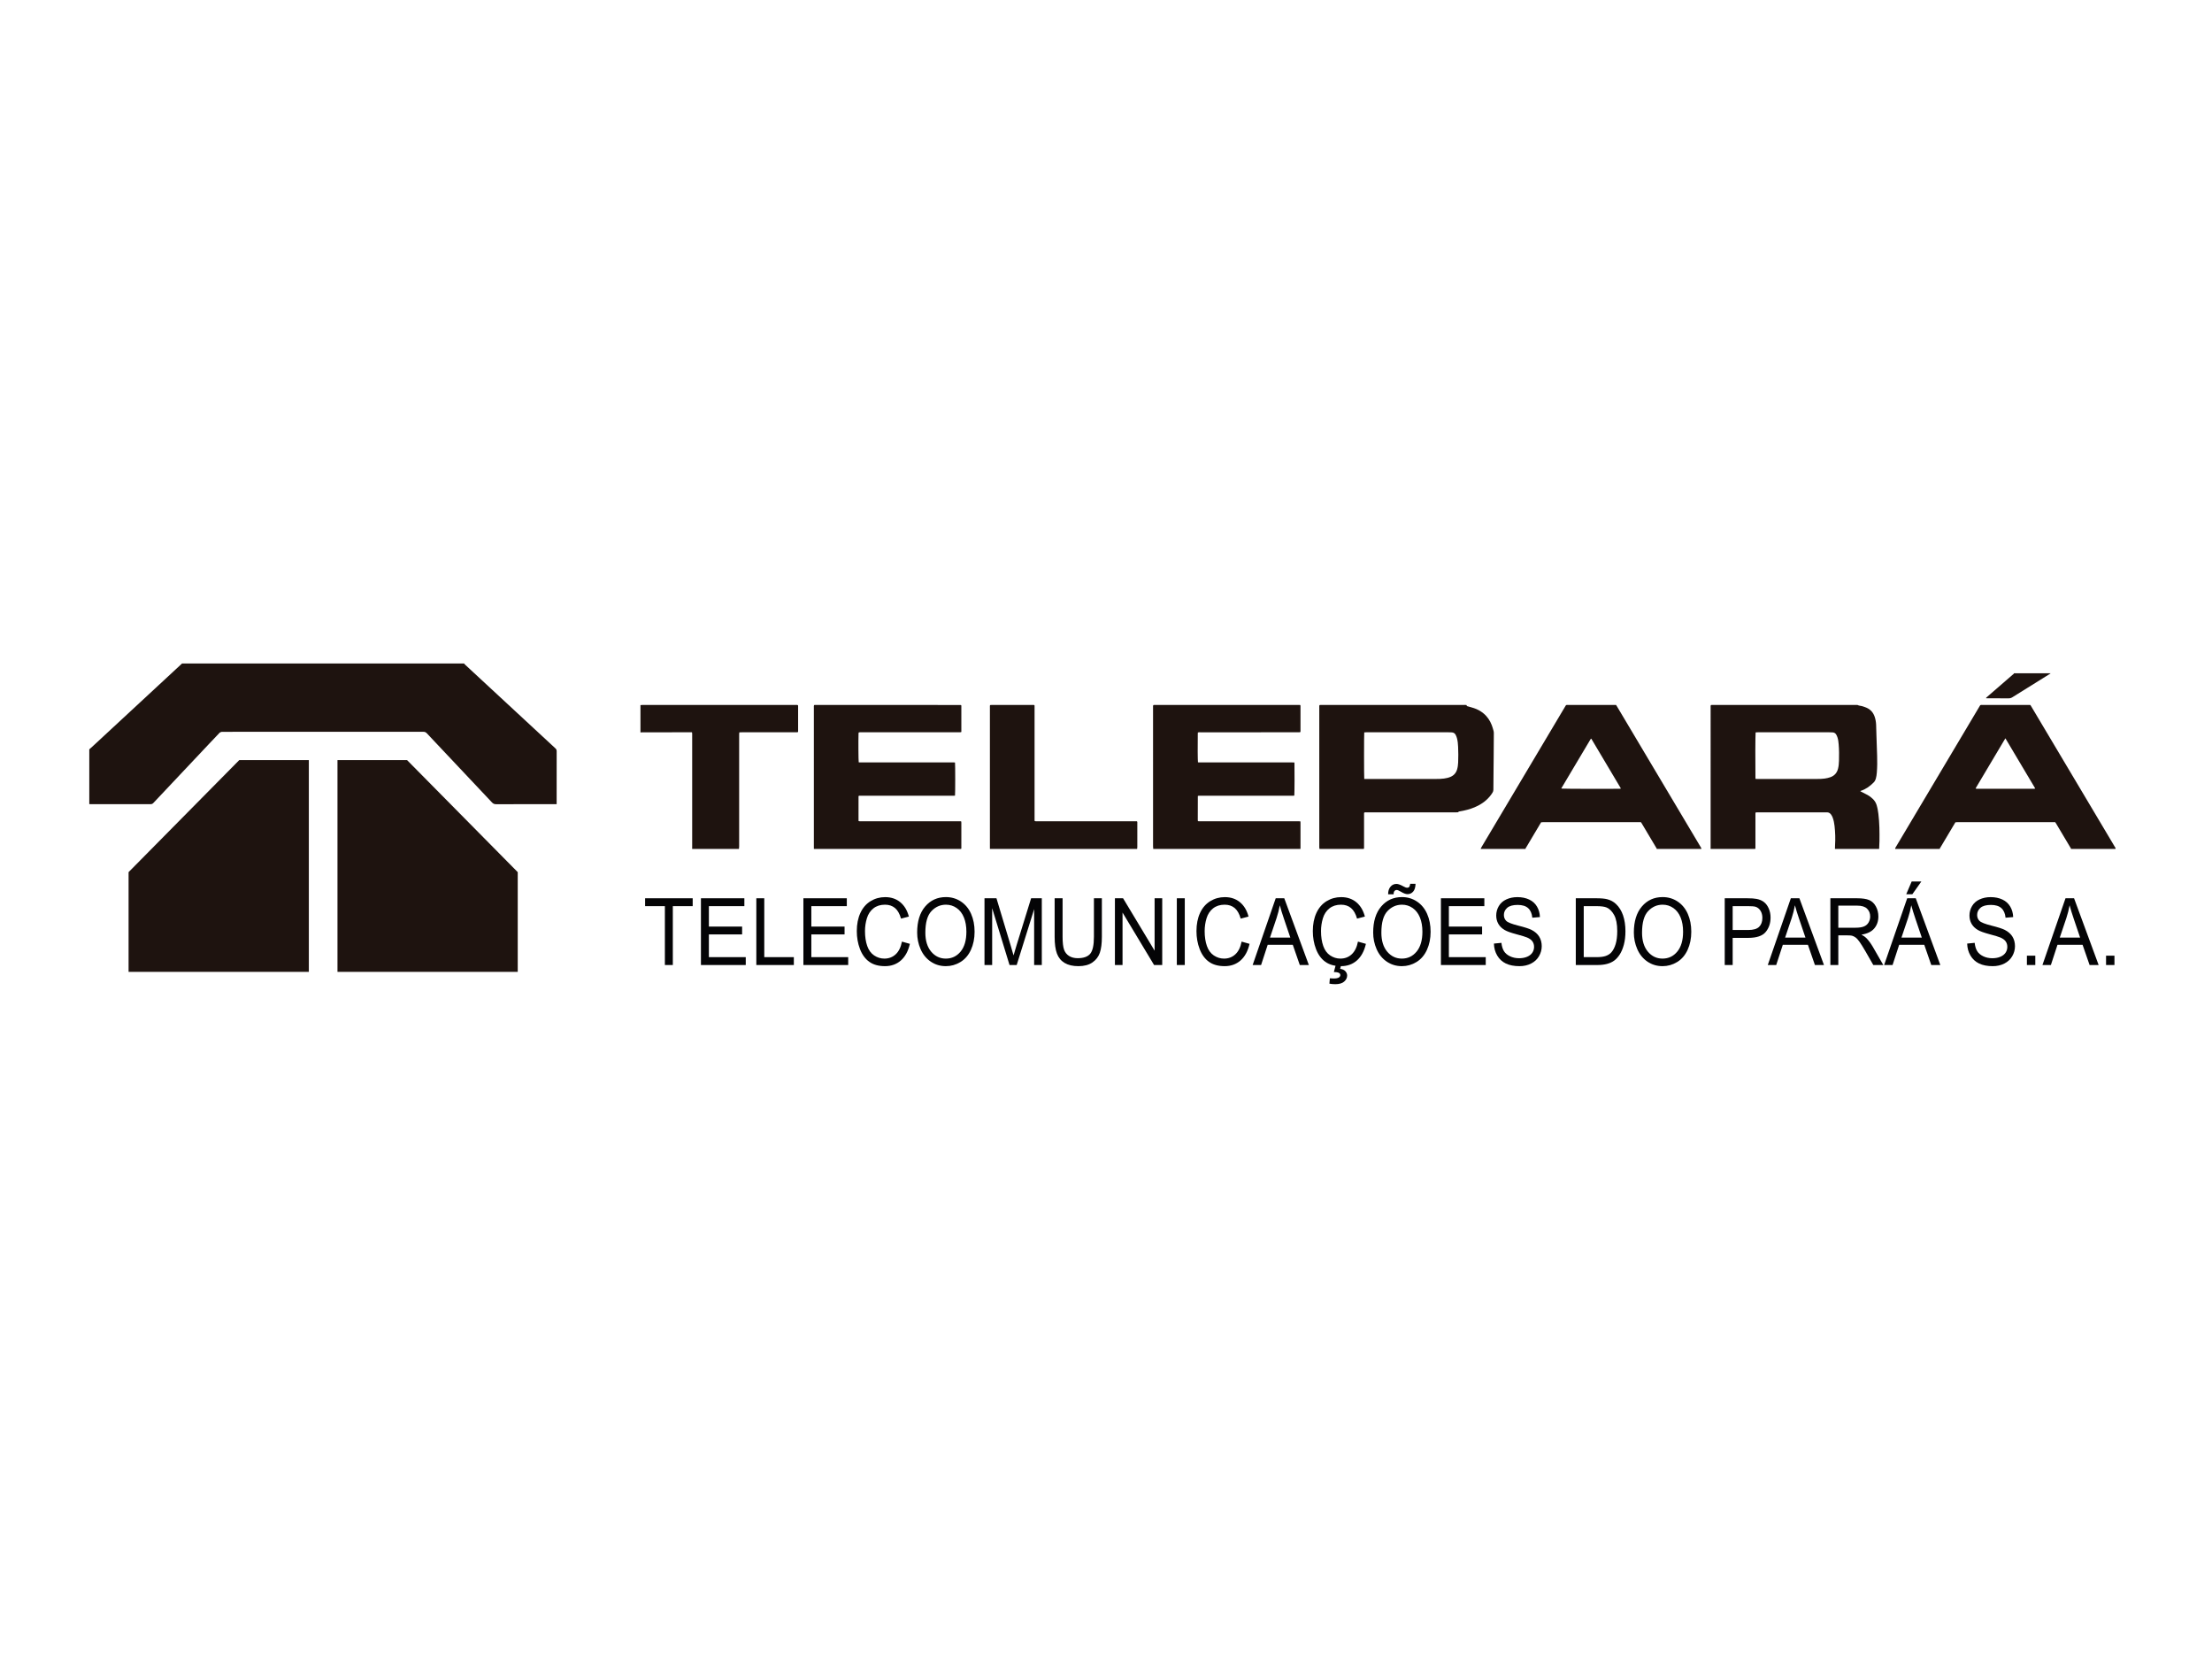 <?xml version="1.0" encoding="UTF-8"?>
<svg xmlns="http://www.w3.org/2000/svg" xmlns:xlink="http://www.w3.org/1999/xlink" width="5669.29pt" height="4251.97pt" viewBox="0 0 5669.29 4251.97" version="1.1">
<rect x="0" y="0" width="5669.29" height="4251.97" fill="#808080" stroke="none"/>
<defs>
<g>
<symbol overflow="visible" id="glyph0-0">
<path style="stroke:none;" d="M 26.875 0 L 26.875 -149.375 L 134.375 -149.375 L 134.375 0 Z M 30.234 -3.734 L 131.016 -3.734 L 131.016 -145.641 L 30.234 -145.641 Z M 30.234 -3.734 "/>
</symbol>
<symbol overflow="visible" id="glyph0-1">
<path style="stroke:none;" d="M 55.75 0 L 55.75 -150.891 L 5.047 -150.891 L 5.047 -171.078 L 127.031 -171.078 L 127.031 -150.891 L 76.109 -150.891 L 76.109 0 Z M 55.75 0 "/>
</symbol>
<symbol overflow="visible" id="glyph0-2">
<path style="stroke:none;" d="M 17 0 L 17 -171.078 L 128.281 -171.078 L 128.281 -150.891 L 37.375 -150.891 L 37.375 -98.5 L 122.516 -98.5 L 122.516 -78.422 L 37.375 -78.422 L 37.375 -20.188 L 131.859 -20.188 L 131.859 0 Z M 17 0 "/>
</symbol>
<symbol overflow="visible" id="glyph0-3">
<path style="stroke:none;" d="M 15.75 0 L 15.75 -171.078 L 36.109 -171.078 L 36.109 -20.188 L 111.906 -20.188 L 111.906 0 Z M 15.75 0 "/>
</symbol>
<symbol overflow="visible" id="glyph0-4">
<path style="stroke:none;" d="M 126.391 -59.984 L 146.766 -54.266 C 142.492 -35.672 134.809 -21.488 123.719 -11.719 C 112.625 -1.957 99.066 2.922 83.047 2.922 C 66.453 2.922 52.957 -0.832 42.562 -8.344 C 32.176 -15.852 24.27 -26.723 18.844 -40.953 C 13.414 -55.191 10.703 -70.484 10.703 -86.828 C 10.703 -104.637 13.766 -120.176 19.891 -133.438 C 26.012 -146.707 34.727 -156.785 46.031 -163.672 C 57.332 -170.555 69.773 -174 83.359 -174 C 98.754 -174 111.695 -169.637 122.188 -160.922 C 132.684 -152.211 140.004 -139.961 144.141 -124.172 L 124.094 -118.922 C 120.52 -131.367 115.336 -140.43 108.547 -146.109 C 101.754 -151.785 93.215 -154.625 82.938 -154.625 C 71.102 -154.625 61.211 -151.473 53.266 -145.172 C 45.328 -138.867 39.746 -130.402 36.531 -119.781 C 33.312 -109.164 31.703 -98.215 31.703 -86.938 C 31.703 -72.395 33.609 -59.695 37.422 -48.844 C 41.23 -37.988 47.164 -29.871 55.219 -24.5 C 63.27 -19.133 71.984 -16.453 81.359 -16.453 C 92.762 -16.453 102.422 -20.109 110.328 -27.422 C 118.242 -34.73 123.598 -45.586 126.391 -59.984 Z M 126.391 -59.984 "/>
</symbol>
<symbol overflow="visible" id="glyph0-5">
<path style="stroke:none;" d="M 10.391 -83.328 C 10.391 -111.723 17.25 -133.953 30.969 -150.016 C 44.684 -166.074 62.395 -174.109 84.094 -174.109 C 98.301 -174.109 111.109 -170.332 122.516 -162.781 C 133.918 -155.238 142.613 -144.715 148.594 -131.219 C 154.582 -117.727 157.578 -102.426 157.578 -85.312 C 157.578 -67.957 154.426 -52.43 148.125 -38.734 C 141.82 -25.047 132.895 -14.68 121.344 -7.641 C 109.801 -0.598 97.348 2.922 83.984 2.922 C 69.492 2.922 56.543 -0.969 45.141 -8.75 C 33.734 -16.527 25.086 -27.148 19.203 -40.609 C 13.328 -54.066 10.391 -68.305 10.391 -83.328 Z M 31.391 -82.969 C 31.391 -62.352 36.375 -46.113 46.344 -34.25 C 56.32 -22.383 68.832 -16.453 83.875 -16.453 C 99.207 -16.453 111.82 -22.441 121.719 -34.422 C 131.621 -46.398 136.578 -63.398 136.578 -85.422 C 136.578 -99.348 134.457 -111.504 130.219 -121.891 C 125.988 -132.273 119.793 -140.328 111.641 -146.047 C 103.492 -151.762 94.34 -154.625 84.188 -154.625 C 69.77 -154.625 57.363 -149.117 46.969 -138.109 C 36.582 -127.098 31.391 -108.715 31.391 -82.969 Z M 31.391 -82.969 "/>
</symbol>
<symbol overflow="visible" id="glyph0-6">
<path style="stroke:none;" d="M 15.953 0 L 15.953 -171.078 L 46.609 -171.078 L 83.047 -49.953 C 86.398 -38.672 88.848 -30.227 90.391 -24.625 C 92.137 -30.84 94.867 -39.984 98.578 -52.047 L 135.422 -171.078 L 162.828 -171.078 L 162.828 0 L 143.188 0 L 143.188 -143.188 L 98.469 0 L 80.094 0 L 35.594 -145.641 L 35.594 0 Z M 15.953 0 "/>
</symbol>
<symbol overflow="visible" id="glyph0-7">
<path style="stroke:none;" d="M 117.578 -171.078 L 137.938 -171.078 L 137.938 -72.234 C 137.938 -55.047 136.184 -41.395 132.688 -31.281 C 129.195 -21.164 122.883 -12.934 113.75 -6.594 C 104.613 -0.25 92.629 2.922 77.797 2.922 C 63.379 2.922 51.582 0.16 42.406 -5.359 C 33.238 -10.887 26.695 -18.883 22.781 -29.344 C 18.863 -39.809 16.906 -54.109 16.906 -72.234 L 16.906 -171.078 L 37.266 -171.078 L 37.266 -72.359 C 37.266 -57.492 38.504 -46.539 40.984 -39.5 C 43.473 -32.457 47.742 -27.027 53.797 -23.219 C 59.855 -19.406 67.258 -17.5 76 -17.5 C 90.977 -17.5 101.648 -21.27 108.016 -28.812 C 114.387 -36.363 117.578 -50.879 117.578 -72.359 Z M 117.578 -171.078 "/>
</symbol>
<symbol overflow="visible" id="glyph0-8">
<path style="stroke:none;" d="M 16.375 0 L 16.375 -171.078 L 37.266 -171.078 L 118.109 -36.766 L 118.109 -171.078 L 137.625 -171.078 L 137.625 0 L 116.734 0 L 35.906 -134.438 L 35.906 0 Z M 16.375 0 "/>
</symbol>
<symbol overflow="visible" id="glyph0-9">
<path style="stroke:none;" d="M 20.047 0 L 20.047 -171.078 L 40.422 -171.078 L 40.422 0 Z M 20.047 0 "/>
</symbol>
<symbol overflow="visible" id="glyph0-10">
<path style="stroke:none;" d="M -0.312 0 L 58.797 -171.078 L 80.734 -171.078 L 143.719 0 L 120.516 0 L 102.562 -51.812 L 38.219 -51.812 L 21.312 0 Z M 44.094 -70.25 L 96.266 -70.25 L 80.203 -117.641 C 75.305 -132.023 71.664 -143.848 69.281 -153.109 C 67.32 -142.141 64.559 -131.246 61 -120.438 Z M 44.094 -70.25 "/>
</symbol>
<symbol overflow="visible" id="glyph0-11">
<path style="stroke:none;" d="M 126.391 -59.984 L 146.766 -54.266 C 142.492 -35.672 134.809 -21.488 123.719 -11.719 C 112.625 -1.957 99.066 2.922 83.047 2.922 C 66.453 2.922 52.957 -0.832 42.562 -8.344 C 32.176 -15.852 24.27 -26.723 18.844 -40.953 C 13.414 -55.191 10.703 -70.484 10.703 -86.828 C 10.703 -104.637 13.766 -120.176 19.891 -133.438 C 26.012 -146.707 34.727 -156.785 46.031 -163.672 C 57.332 -170.555 69.773 -174 83.359 -174 C 98.754 -174 111.695 -169.637 122.188 -160.922 C 132.684 -152.211 140.004 -139.961 144.141 -124.172 L 124.094 -118.922 C 120.52 -131.367 115.336 -140.43 108.547 -146.109 C 101.754 -151.785 93.215 -154.625 82.938 -154.625 C 71.102 -154.625 61.211 -151.473 53.266 -145.172 C 45.328 -138.867 39.746 -130.402 36.531 -119.781 C 33.312 -109.164 31.703 -98.215 31.703 -86.938 C 31.703 -72.395 33.609 -59.695 37.422 -48.844 C 41.23 -37.988 47.164 -29.871 55.219 -24.5 C 63.27 -19.133 71.984 -16.453 81.359 -16.453 C 92.762 -16.453 102.422 -20.109 110.328 -27.422 C 118.242 -34.73 123.598 -45.586 126.391 -59.984 Z M 64.672 17.969 L 70.141 -2.688 L 84.203 -2.688 L 80.734 9.797 C 86.68 10.574 91.16 12.617 94.172 15.922 C 97.18 19.23 98.688 22.91 98.688 26.953 C 98.688 32.785 96.164 37.938 91.125 42.406 C 86.094 46.883 78.496 49.125 68.344 49.125 C 62.602 49.125 57.566 48.66 53.234 47.734 L 54.391 34.078 C 58.867 34.387 62.156 34.547 64.25 34.547 C 70.832 34.547 75.453 33.535 78.109 31.516 C 80.137 29.953 81.156 28.043 81.156 25.797 C 81.156 24.391 80.754 23.137 79.953 22.047 C 79.148 20.961 77.66 20.027 75.484 19.25 C 73.316 18.477 69.711 18.051 64.672 17.969 Z M 64.672 17.969 "/>
</symbol>
<symbol overflow="visible" id="glyph0-12">
<path style="stroke:none;" d="M 10.391 -83.328 C 10.391 -111.723 17.25 -133.953 30.969 -150.016 C 44.684 -166.074 62.395 -174.109 84.094 -174.109 C 98.301 -174.109 111.109 -170.332 122.516 -162.781 C 133.918 -155.238 142.613 -144.715 148.594 -131.219 C 154.582 -117.727 157.578 -102.426 157.578 -85.312 C 157.578 -67.957 154.426 -52.43 148.125 -38.734 C 141.82 -25.047 132.895 -14.68 121.344 -7.641 C 109.801 -0.598 97.348 2.922 83.984 2.922 C 69.492 2.922 56.543 -0.969 45.141 -8.75 C 33.734 -16.527 25.086 -27.148 19.203 -40.609 C 13.328 -54.066 10.391 -68.305 10.391 -83.328 Z M 31.391 -82.969 C 31.391 -62.352 36.375 -46.113 46.344 -34.25 C 56.32 -22.383 68.832 -16.453 83.875 -16.453 C 99.207 -16.453 111.82 -22.441 121.719 -34.422 C 131.621 -46.398 136.578 -63.398 136.578 -85.422 C 136.578 -99.348 134.457 -111.504 130.219 -121.891 C 125.988 -132.273 119.793 -140.328 111.641 -146.047 C 103.492 -151.762 94.34 -154.625 84.188 -154.625 C 69.77 -154.625 57.363 -149.117 46.969 -138.109 C 36.582 -127.098 31.391 -108.715 31.391 -82.969 Z M 48.734 -181.25 C 48.66 -189.34 50.656 -195.801 54.719 -200.625 C 58.707 -205.445 63.816 -207.859 70.047 -207.859 C 74.387 -207.859 80.301 -205.758 87.781 -201.562 C 91.914 -199.227 95.207 -198.062 97.656 -198.062 C 99.895 -198.062 101.609 -198.738 102.797 -200.094 C 103.98 -201.457 104.82 -204.164 105.312 -208.219 L 118.969 -208.219 C 118.758 -199.344 116.742 -192.684 112.922 -188.25 C 109.109 -183.82 104.262 -181.609 98.391 -181.609 C 93.984 -181.609 88.176 -183.785 80.969 -188.141 C 76.281 -190.941 72.848 -192.344 70.672 -192.344 C 68.297 -192.344 66.371 -191.41 64.906 -189.547 C 63.363 -187.672 62.629 -184.902 62.703 -181.25 Z M 48.734 -181.25 "/>
</symbol>
<symbol overflow="visible" id="glyph0-13">
<path style="stroke:none;" d="M 9.656 -54.969 L 28.875 -56.828 C 29.777 -48.273 31.895 -41.254 35.219 -35.766 C 38.539 -30.285 43.703 -25.852 50.703 -22.469 C 57.699 -19.082 65.578 -17.391 74.328 -17.391 C 82.098 -17.391 88.957 -18.672 94.906 -21.234 C 100.852 -23.805 105.281 -27.328 108.188 -31.797 C 111.09 -36.273 112.547 -41.16 112.547 -46.453 C 112.547 -51.816 111.145 -56.5 108.344 -60.5 C 105.539 -64.508 100.918 -67.879 94.484 -70.609 C 90.348 -72.387 81.211 -75.164 67.078 -78.938 C 52.941 -82.715 43.039 -86.281 37.375 -89.625 C 30.02 -93.902 24.539 -99.211 20.938 -105.547 C 17.332 -111.887 15.531 -118.992 15.531 -126.859 C 15.531 -135.492 17.734 -143.562 22.141 -151.062 C 26.555 -158.57 33 -164.27 41.469 -168.156 C 49.934 -172.051 59.348 -174 69.703 -174 C 81.105 -174 91.164 -171.957 99.875 -167.875 C 108.59 -163.789 115.297 -157.777 119.984 -149.844 C 124.68 -141.906 127.203 -132.918 127.547 -122.891 L 108.031 -121.25 C 106.977 -132.059 103.418 -140.227 97.359 -145.75 C 91.305 -151.277 82.367 -154.047 70.547 -154.047 C 58.234 -154.047 49.258 -151.535 43.625 -146.516 C 37.988 -141.492 35.172 -135.445 35.172 -128.375 C 35.172 -122.227 37.164 -117.168 41.156 -113.203 C 45.07 -109.234 55.305 -105.164 71.859 -101 C 88.41 -96.844 99.766 -93.207 105.922 -90.094 C 114.879 -85.5 121.492 -79.68 125.766 -72.641 C 130.035 -65.598 132.172 -57.488 132.172 -48.312 C 132.172 -39.207 129.824 -30.629 125.141 -22.578 C 120.453 -14.523 113.711 -8.258 104.922 -3.781 C 96.141 0.684 86.254 2.922 75.266 2.922 C 61.336 2.922 49.664 0.664 40.25 -3.844 C 30.844 -8.363 23.461 -15.156 18.109 -24.219 C 12.754 -33.277 9.934 -43.531 9.656 -54.969 Z M 9.656 -54.969 "/>
</symbol>
<symbol overflow="visible" id="glyph0-14">
<path style="stroke:none;" d=""/>
</symbol>
<symbol overflow="visible" id="glyph0-15">
<path style="stroke:none;" d="M 16.594 0 L 16.594 -171.078 L 69.609 -171.078 C 81.566 -171.078 90.695 -170.258 97 -168.625 C 105.82 -166.375 113.348 -162.289 119.578 -156.375 C 127.691 -148.75 133.758 -139.004 137.781 -127.141 C 141.809 -115.273 143.828 -101.715 143.828 -86.469 C 143.828 -73.477 142.461 -61.961 139.734 -51.922 C 137.004 -41.891 133.504 -33.586 129.234 -27.016 C 124.961 -20.441 120.289 -15.262 115.219 -11.484 C 110.145 -7.711 104.02 -4.852 96.844 -2.906 C 89.664 -0.969 81.426 0 72.125 0 Z M 36.953 -20.188 L 69.812 -20.188 C 79.957 -20.188 87.914 -21.234 93.688 -23.328 C 99.465 -25.43 104.07 -28.391 107.5 -32.203 C 112.332 -37.574 116.094 -44.797 118.781 -53.859 C 121.477 -62.918 122.828 -73.91 122.828 -86.828 C 122.828 -104.723 120.18 -118.473 114.891 -128.078 C 109.609 -137.68 103.191 -144.117 95.641 -147.391 C 90.18 -149.723 81.395 -150.891 69.281 -150.891 L 36.953 -150.891 Z M 36.953 -20.188 "/>
</symbol>
<symbol overflow="visible" id="glyph0-16">
<path style="stroke:none;" d="M 16.594 0 L 16.594 -171.078 L 74.641 -171.078 C 84.855 -171.078 92.66 -170.535 98.047 -169.453 C 105.605 -168.047 111.941 -165.379 117.047 -161.453 C 122.16 -157.523 126.273 -152.02 129.391 -144.938 C 132.504 -137.863 134.062 -130.082 134.062 -121.594 C 134.062 -107.051 129.895 -94.738 121.562 -84.656 C 113.238 -74.582 98.191 -69.547 76.422 -69.547 L 36.953 -69.547 L 36.953 0 Z M 36.953 -89.734 L 76.734 -89.734 C 89.898 -89.734 99.242 -92.457 104.766 -97.906 C 110.293 -103.352 113.062 -111.02 113.062 -120.906 C 113.062 -128.059 111.43 -134.188 108.172 -139.281 C 104.922 -144.371 100.637 -147.738 95.328 -149.375 C 91.891 -150.383 85.555 -150.891 76.328 -150.891 L 36.953 -150.891 Z M 36.953 -89.734 "/>
</symbol>
<symbol overflow="visible" id="glyph0-17">
<path style="stroke:none;" d="M 16.906 0 L 16.906 -171.078 L 85.141 -171.078 C 98.855 -171.078 109.285 -169.539 116.422 -166.469 C 123.555 -163.395 129.258 -157.965 133.531 -150.188 C 137.801 -142.406 139.938 -133.809 139.938 -124.406 C 139.938 -112.27 136.398 -102.035 129.328 -93.703 C 122.266 -85.379 111.348 -80.09 96.578 -77.844 C 101.973 -74.957 106.066 -72.113 108.859 -69.312 C 114.805 -63.25 120.441 -55.664 125.766 -46.562 L 152.531 0 L 126.922 0 L 106.562 -35.594 C 100.602 -45.863 95.695 -53.719 91.844 -59.156 C 88 -64.602 84.555 -68.414 81.516 -70.594 C 78.473 -72.777 75.379 -74.301 72.234 -75.156 C 69.922 -75.695 66.137 -75.969 60.891 -75.969 L 37.266 -75.969 L 37.266 0 Z M 37.266 -95.578 L 81.047 -95.578 C 90.348 -95.578 97.625 -96.645 102.875 -98.781 C 108.121 -100.926 112.113 -104.348 114.844 -109.047 C 117.57 -113.754 118.938 -118.875 118.938 -124.406 C 118.938 -132.488 116.293 -139.133 111.016 -144.344 C 105.734 -149.559 97.387 -152.172 85.984 -152.172 L 37.266 -152.172 Z M 37.266 -95.578 "/>
</symbol>
<symbol overflow="visible" id="glyph0-18">
<path style="stroke:none;" d="M -0.312 0 L 58.797 -171.078 L 80.734 -171.078 L 143.719 0 L 120.516 0 L 102.562 -51.812 L 38.219 -51.812 L 21.312 0 Z M 44.094 -70.25 L 96.266 -70.25 L 80.203 -117.641 C 75.305 -132.023 71.664 -143.848 69.281 -153.109 C 67.32 -142.141 64.559 -131.246 61 -120.438 Z M 56.312 -181.344 L 70.266 -214.016 L 95.047 -214.016 L 71.953 -181.344 Z M 56.312 -181.344 "/>
</symbol>
<symbol overflow="visible" id="glyph0-19">
<path style="stroke:none;" d="M 19.531 0 L 19.531 -23.922 L 41.047 -23.922 L 41.047 0 Z M 19.531 0 "/>
</symbol>
</g>
<clipPath id="clip1">
  <path d="M 0 0 L 5669.289 0 L 5669.289 4251.969 L 0 4251.969 Z M 0 0 "/>
</clipPath>
</defs>
<g id="surface1">
<g clip-path="url(#clip1)" clip-rule="nonzero">
<path style=" stroke:none;fill-rule:nonzero;fill:rgb(100%,100%,100%);fill-opacity:1;" d="M 0 4251.969 L 5669.289 4251.969 L 5669.289 0 L 0 0 Z M 0 4251.969 "/>
</g>
<path style=" stroke:none;fill-rule:nonzero;fill:rgb(11.8%,7.5%,5.899%);fill-opacity:1;" d="M 4499.379 1996.281 C 4501.07 1996.359 4502.18 1996.449 4503.281 1996.449 C 4554.789 1996.461 4606.289 1996.461 4657.789 1996.449 C 4664.191 1996.449 4670.578 1996.281 4676.93 1995.359 C 4681.84 1994.641 4686.66 1993.609 4691.328 1991.898 C 4701.578 1988.148 4707.969 1981.02 4710.73 1970.469 C 4712.488 1963.762 4713.051 1956.898 4713.25 1950.051 C 4713.672 1935.82 4713.648 1921.578 4712.422 1907.371 C 4711.93 1901.641 4711.281 1895.898 4709.539 1890.391 C 4708.691 1887.672 4707.512 1884.988 4706.07 1882.539 C 4704.102 1879.18 4700.949 1877.34 4696.988 1877.109 C 4694.281 1876.961 4691.559 1876.84 4688.852 1876.84 C 4627.91 1876.828 4566.969 1876.828 4506.031 1876.828 C 4504.75 1876.828 4503.461 1876.789 4502.191 1876.859 C 4501.281 1876.91 4500.391 1877.121 4499.578 1877.25 C 4498.852 1882.59 4498.578 1958.629 4499.141 1992.641 C 4499.148 1993.73 4499.281 1994.809 4499.379 1996.281 M 4384.199 2175.789 C 4384.23 2173.871 4384.281 2171.961 4384.281 2170.051 C 4384.281 2051.031 4384.281 1932.012 4384.289 1812.988 C 4384.289 1811.109 4384.02 1809.18 4384.719 1807.172 C 4385.551 1807.02 4386.301 1806.789 4387.07 1806.762 C 4388.82 1806.699 4390.59 1806.719 4392.34 1806.719 C 4513.121 1806.719 4633.898 1806.719 4754.68 1806.719 C 4756.121 1806.719 4757.559 1806.711 4759 1806.73 C 4759.641 1806.738 4760.379 1806.609 4760.891 1806.891 C 4764.922 1809.051 4769.559 1808.82 4773.762 1810.211 C 4777.09 1811.309 4780.449 1812.379 4783.66 1813.781 C 4794.051 1818.32 4800.98 1826.102 4804.648 1836.809 C 4806.941 1843.52 4808.121 1850.449 4808.441 1857.488 C 4808.852 1866.281 4808.941 1875.078 4809.219 1883.871 C 4809.801 1901.609 4810.43 1919.352 4811.02 1937.09 C 4811.5 1951.488 4811.391 1965.891 4810.238 1980.25 C 4809.828 1985.5 4809.102 1990.73 4807.66 1995.84 C 4806.641 1999.469 4804.922 2002.578 4802.27 2005.289 C 4792.719 2015.012 4781.949 2022.789 4768.859 2027.051 C 4768.59 2027.141 4768.379 2027.379 4767.828 2027.762 C 4768.738 2028.281 4769.5 2028.762 4770.289 2029.172 C 4775.828 2032.012 4781.461 2034.691 4786.891 2037.711 C 4791.648 2040.359 4795.949 2043.719 4799.879 2047.512 C 4804.461 2051.93 4807.77 2057.078 4809.672 2063.199 C 4812 2070.719 4813.328 2078.422 4814.27 2086.199 C 4817.059 2109.281 4817.309 2132.461 4817 2155.66 C 4816.922 2162.371 4816.48 2169.078 4816.199 2175.789 L 4702.922 2175.789 C 4703.012 2172.59 4702.988 2169.398 4703.199 2166.211 C 4704.262 2149.738 4703.75 2133.309 4701.91 2116.93 C 4701.109 2109.781 4699.762 2102.719 4697.27 2095.93 C 4696.172 2092.922 4694.809 2090.039 4692.871 2087.469 C 4690.211 2083.941 4686.781 2081.898 4682.238 2082.02 C 4680.801 2082.059 4679.359 2082.02 4677.922 2082.02 C 4629.352 2082.02 4580.77 2082.02 4532.191 2082.02 C 4522.922 2082.02 4513.648 2082.012 4504.379 2082.031 C 4502.82 2082.031 4501.262 2082.16 4499.691 2082.23 C 4498.84 2084.371 4499.141 2086.301 4499.141 2088.18 C 4499.121 2115.512 4499.129 2142.828 4499.121 2170.16 C 4499.109 2172.051 4499.461 2174.012 4498.441 2175.789 "/>
<path style=" stroke:none;fill-rule:nonzero;fill:rgb(11.8%,7.5%,5.899%);fill-opacity:1;" d="M 3496.531 1996.461 L 3501.52 1996.461 C 3561.02 1996.461 3620.512 1996.461 3680.012 1996.461 C 3687.039 1996.461 3694.078 1996.371 3701.059 1995.359 C 3706.602 1994.559 3712.07 1993.422 3717.25 1991.238 C 3725.871 1987.621 3731.629 1981.359 3734.359 1972.379 C 3736.141 1966.531 3736.93 1960.52 3737.199 1954.43 C 3737.789 1941.012 3737.68 1927.578 3737.102 1914.16 C 3736.77 1906.809 3736.109 1899.461 3734.238 1892.32 C 3733.441 1889.262 3732.289 1886.23 3730.828 1883.422 C 3728.781 1879.469 3725.34 1877.27 3720.789 1877.07 C 3718.238 1876.961 3715.68 1876.84 3713.121 1876.84 C 3643.07 1876.828 3573.02 1876.828 3502.969 1876.828 C 3501.691 1876.828 3500.41 1876.801 3499.141 1876.852 C 3498.23 1876.898 3497.328 1877.059 3496.52 1877.172 C 3495.891 1881.578 3495.859 1991.488 3496.531 1996.461 M 3381.961 2175.789 C 3381.73 2174.871 3381.391 2173.961 3381.309 2173.031 C 3381.191 2171.762 3381.27 2170.469 3381.27 2169.191 C 3381.27 2050.66 3381.27 1932.121 3381.281 1813.59 C 3381.281 1811.539 3381.051 1809.461 3381.648 1807.27 C 3382.488 1807.078 3383.23 1806.809 3383.98 1806.77 C 3385.578 1806.691 3387.18 1806.719 3388.781 1806.719 C 3509.879 1806.719 3630.969 1806.719 3752.059 1806.73 C 3754.27 1806.73 3756.52 1806.449 3758.73 1807.09 C 3759.078 1808.102 3759.379 1808.98 3759.609 1809.648 C 3765.75 1811.422 3771.789 1812.949 3777.68 1814.91 C 3786.391 1817.809 3794.391 1822.109 3801.551 1827.898 C 3811.641 1836.039 3818.672 1846.398 3823.309 1858.391 C 3825.211 1863.289 3826.621 1868.398 3828.02 1873.469 C 3828.559 1875.441 3828.641 1877.59 3828.641 1879.648 C 3828.539 1900.281 3828.391 1920.91 3828.23 1941.551 C 3828.141 1953.219 3828 1964.898 3827.891 1976.57 C 3827.738 1992.398 3827.539 2008.238 3827.512 2024.07 C 3827.512 2026.949 3826.641 2029.328 3825.172 2031.68 C 3816.109 2046.172 3803.621 2056.84 3788.578 2064.699 C 3776.602 2070.961 3763.859 2075.031 3750.68 2077.789 C 3747.559 2078.441 3744.41 2078.988 3741.27 2079.57 C 3739.898 2079.809 3738.379 2079.59 3737.68 2081.34 C 3737.531 2081.719 3736.559 2081.91 3735.961 2081.949 C 3734.371 2082.039 3732.762 2082.02 3731.16 2082.02 C 3655.02 2082.02 3578.879 2082.02 3502.73 2082.031 C 3500.691 2082.031 3498.602 2081.75 3496.539 2082.41 C 3495.719 2084.18 3496.051 2085.949 3496.051 2087.672 C 3496.031 2112.141 3496.039 2136.621 3496.039 2161.09 C 3496.031 2164.77 3496.031 2168.449 3496.031 2172.129 C 3496.031 2173.41 3496.129 2174.699 3495.238 2175.789 "/>
<path style=" stroke:none;fill-rule:nonzero;fill:rgb(11.8%,7.5%,5.899%);fill-opacity:1;" d="M 2955.719 2175.789 C 2955.551 2173.57 2955.25 2171.352 2955.25 2169.129 C 2955.219 2057.781 2955.23 1946.441 2955.23 1835.102 C 2955.23 1827.422 2955.211 1819.738 2955.238 1812.059 C 2955.25 1810.488 2954.941 1808.852 2955.84 1807.199 C 2956.34 1807.07 2956.941 1806.781 2957.539 1806.781 C 3082.469 1806.762 3207.398 1806.762 3332.039 1806.762 C 3333.539 1808.211 3333.129 1809.73 3333.129 1811.109 C 3333.172 1822.781 3333.148 1834.461 3333.148 1846.141 C 3333.148 1854.621 3333.172 1863.102 3333.141 1871.578 C 3333.141 1873.141 3333.398 1874.762 3332.648 1876.43 C 3331.879 1876.551 3331.109 1876.77 3330.34 1876.801 C 3328.738 1876.859 3327.141 1876.828 3325.539 1876.828 C 3242.672 1876.828 3159.809 1876.828 3076.941 1876.852 C 3074.75 1876.852 3072.512 1876.531 3070.121 1877.301 C 3070.031 1878.488 3069.898 1879.578 3069.879 1880.66 C 3069.41 1910.309 3069.641 1948.891 3070.352 1953.801 C 3071.199 1953.879 3072.109 1954.012 3073.02 1954.039 C 3074.461 1954.078 3075.898 1954.051 3077.34 1954.051 C 3155.41 1954.051 3233.48 1954.051 3311.539 1954.059 C 3313.43 1954.059 3315.309 1954.16 3317.43 1954.219 C 3317.539 1955.262 3317.66 1956.012 3317.691 1956.781 C 3318.129 1971.141 3317.852 2034.57 3317.309 2039.051 C 3316.48 2039.172 3315.578 2039.379 3314.672 2039.422 C 3313.07 2039.48 3311.469 2039.441 3309.871 2039.441 C 3231.961 2039.441 3154.051 2039.441 3076.148 2039.449 C 3074.262 2039.449 3072.371 2039.531 3070.809 2039.559 C 3070.379 2039.969 3070.238 2040.059 3070.148 2040.199 C 3070.07 2040.32 3070.02 2040.488 3070.02 2040.641 C 3069.969 2060.629 3069.922 2080.629 3069.879 2100.621 C 3069.879 2101.738 3069.988 2102.852 3070.07 2103.969 C 3070.078 2104.09 3070.262 2104.199 3070.719 2104.719 C 3073.648 2105.031 3076.98 2104.82 3080.289 2104.852 C 3083.648 2104.891 3087.012 2104.859 3090.371 2104.859 L 3312.57 2104.859 C 3315.93 2104.859 3319.289 2104.828 3322.648 2104.871 C 3325.969 2104.922 3329.301 2104.648 3332.82 2105.109 C 3332.949 2106.449 3333.141 2107.531 3333.141 2108.609 C 3333.148 2130.039 3333.148 2151.48 3333.141 2172.922 C 3333.141 2173.871 3333.051 2174.828 3333 2175.789 "/>
<path style=" stroke:none;fill-rule:nonzero;fill:rgb(11.8%,7.5%,5.899%);fill-opacity:1;" d="M 2085.961 2175.789 C 2085.941 2173.711 2085.898 2171.629 2085.898 2169.551 C 2085.891 2050.828 2085.891 1932.109 2085.91 1813.391 C 2085.91 1811.359 2085.59 1809.27 2086.352 1807.109 C 2087.199 1806.98 2087.961 1806.762 2088.719 1806.762 C 2213.199 1806.77 2337.68 1806.801 2462.16 1806.852 C 2462.578 1806.852 2463 1807.199 2463.609 1807.469 C 2463.711 1808.199 2463.898 1808.969 2463.898 1809.738 C 2463.922 1831.801 2463.922 1853.871 2463.922 1876.102 C 2462.762 1876.379 2461.879 1876.73 2460.98 1876.789 C 2459.379 1876.891 2457.781 1876.828 2456.18 1876.828 C 2373.141 1876.828 2290.102 1876.828 2207.059 1876.84 C 2205.02 1876.84 2202.93 1876.551 2200.738 1877.34 C 2200.609 1878.301 2200.398 1879.219 2200.371 1880.141 C 2199.801 1899.281 2200.129 1949.039 2200.879 1953.781 C 2201.711 1953.871 2202.621 1954.012 2203.531 1954.039 C 2204.969 1954.078 2206.41 1954.051 2207.852 1954.051 C 2285.93 1954.051 2364.012 1954.051 2442.09 1954.07 C 2443.969 1954.07 2445.891 1953.781 2447.672 1954.41 C 2448.359 1958.621 2448.371 2034.809 2447.672 2039.109 C 2446.828 2039.211 2445.91 2039.391 2444.988 2039.422 C 2443.398 2039.48 2441.789 2039.441 2440.191 2039.441 C 2362.602 2039.441 2285 2039.441 2207.398 2039.441 C 2205.32 2039.441 2203.25 2039.441 2201.371 2039.441 C 2199.879 2041.031 2200.379 2042.699 2200.379 2044.23 C 2200.34 2059.27 2200.352 2074.309 2200.352 2089.352 C 2200.352 2093.191 2200.34 2097.031 2200.359 2100.871 C 2200.371 2101.969 2200.469 2103.07 2200.539 2104.449 C 2201.609 2104.602 2202.5 2104.801 2203.398 2104.84 C 2205 2104.898 2206.602 2104.859 2208.199 2104.859 C 2291.078 2104.859 2373.961 2104.859 2456.84 2104.859 L 2463.32 2104.859 C 2463.551 2106.129 2463.879 2107.18 2463.898 2108.23 C 2463.961 2112.711 2463.93 2117.191 2463.93 2121.672 C 2463.93 2137.828 2463.941 2153.988 2463.91 2170.148 C 2463.91 2172.051 2464.262 2174.012 2463.238 2175.789 "/>
<path style=" stroke:none;fill-rule:nonzero;fill:rgb(11.8%,7.5%,5.899%);fill-opacity:1;" d="M 4153.828 2021.238 C 4153.859 2020.711 4154.012 2020.32 4153.879 2020.102 C 4128.84 1977.941 4103.77 1935.789 4078.691 1893.648 C 4078.559 1893.441 4078.141 1893.398 4077.539 1893.141 C 4076.672 1894.531 4075.73 1895.949 4074.852 1897.422 C 4060.711 1921.172 4046.578 1944.922 4032.449 1968.672 C 4022.809 1984.871 4013.148 2001.059 4003.551 2017.289 C 4002.859 2018.449 4001.609 2019.488 4002.02 2021.129 C 4006.461 2021.77 4131.898 2022.109 4151.609 2021.531 C 4152.359 2021.512 4153.121 2021.34 4153.828 2021.238 M 3794.762 2175.789 C 3795.52 2174.219 3796.172 2172.59 3797.059 2171.102 C 3853.441 2076.309 3909.852 1981.531 3966.25 1886.738 C 3981.129 1861.738 3995.988 1836.738 4010.871 1811.738 C 4011.762 1810.23 4012.719 1808.762 4013.578 1807.379 C 4015.551 1806.371 4017.512 1806.738 4019.391 1806.738 C 4038.422 1806.711 4057.461 1806.719 4076.488 1806.719 C 4096.328 1806.719 4116.16 1806.719 4135.988 1806.719 C 4137.898 1806.719 4139.809 1806.801 4141.941 1806.84 C 4142.988 1808.512 4144.031 1810.09 4145 1811.719 C 4173.039 1858.828 4201.07 1905.961 4229.102 1953.07 C 4272.02 2025.191 4314.93 2097.309 4357.852 2169.422 C 4358.66 2170.801 4359.441 2172.191 4360.27 2173.559 C 4360.738 2174.34 4360.672 2175.059 4360.199 2175.789 L 4245.961 2175.789 C 4246.309 2174.328 4245.23 2173.391 4244.602 2172.34 C 4232.289 2151.578 4219.941 2130.84 4207.578 2110.102 C 4207.02 2109.172 4206.34 2108.301 4205.59 2107.23 L 4199.328 2107.23 C 4118.398 2107.23 4037.469 2107.23 3956.539 2107.23 C 3955.578 2107.23 3954.621 2107.191 3953.66 2107.238 C 3952.398 2107.301 3951.148 2107.43 3949.898 2107.531 C 3948.891 2109.18 3947.961 2110.66 3947.059 2112.172 C 3942.391 2119.988 3937.73 2127.82 3933.078 2135.648 C 3925.891 2147.738 3918.68 2159.82 3911.531 2171.93 C 3910.84 2173.121 3909.57 2174.129 3909.961 2175.789 "/>
<path style=" stroke:none;fill-rule:nonzero;fill:rgb(11.8%,7.5%,5.899%);fill-opacity:1;" d="M 5139.738 1892.211 C 5114.211 1935.109 5089.219 1977.102 5064.25 2019.102 C 5063.949 2019.609 5063.801 2020.219 5063.469 2021.051 C 5065.371 2021.789 5067.109 2021.531 5068.801 2021.531 C 5116.109 2021.551 5163.43 2021.539 5210.738 2021.539 C 5211.699 2021.539 5212.66 2021.59 5213.621 2021.52 C 5214.34 2021.469 5215.051 2021.27 5216.129 2021.07 C 5215.609 2020 5215.328 2019.281 5214.941 2018.629 C 5190.051 1976.781 5165.148 1934.93 5139.738 1892.211 M 4857.48 2175.789 C 4857.379 2175.191 4857.031 2174.469 4857.238 2174.012 C 4857.82 2172.699 4858.621 2171.488 4859.352 2170.262 C 4930.129 2051.289 5000.91 1932.328 5071.691 1813.359 C 5072.91 1811.309 5074.172 1809.281 5075.301 1807.41 C 5077.371 1806.359 5079.32 1806.738 5081.199 1806.738 C 5103.91 1806.711 5126.629 1806.719 5149.34 1806.719 C 5165.66 1806.719 5181.969 1806.711 5198.281 1806.719 C 5200.031 1806.73 5201.781 1806.809 5203.719 1806.852 C 5204.609 1808.262 5205.488 1809.57 5206.289 1810.922 C 5239.898 1867.379 5273.488 1923.84 5307.09 1980.289 C 5344.121 2042.52 5381.148 2104.75 5418.191 2166.969 C 5419.391 2168.98 5420.371 2171.141 5421.961 2172.91 L 5421.961 2175.789 L 5307.719 2175.789 C 5308.109 2174.32 5307.031 2173.391 5306.41 2172.34 C 5294.16 2151.719 5281.891 2131.121 5269.621 2110.531 C 5268.98 2109.449 5268.219 2108.449 5267.398 2107.23 L 5261.129 2107.23 C 5180.199 2107.23 5099.27 2107.23 5018.34 2107.23 C 5017.219 2107.23 5016.09 2107.191 5014.98 2107.238 C 5013.879 2107.301 5012.789 2107.461 5011.609 2107.578 C 5008.699 2112.461 5005.828 2117.262 5002.969 2122.051 C 4993.16 2138.539 4983.34 2155.012 4973.57 2171.512 C 4972.781 2172.84 4971.461 2173.988 4971.719 2175.789 "/>
<path style=" stroke:none;fill-rule:nonzero;fill:rgb(11.8%,7.5%,5.899%);fill-opacity:1;" d="M 1641.48 1807.148 C 1643.539 1807 1645.602 1806.738 1647.66 1806.738 C 1719.949 1806.711 1792.238 1806.719 1864.531 1806.719 C 1922.59 1806.719 1980.648 1806.711 2038.711 1806.73 C 2040.762 1806.73 2042.859 1806.398 2045.09 1807.23 C 2045.23 1807.898 2045.52 1808.648 2045.52 1809.398 C 2045.551 1830.988 2045.539 1852.578 2045.539 1874.18 C 2045.531 1874.801 2045.391 1875.43 2045.289 1876.309 C 2044.211 1876.48 2043.141 1876.738 2042.07 1876.801 C 2040.629 1876.891 2039.191 1876.828 2037.75 1876.828 C 1992.328 1876.828 1946.91 1876.828 1901.48 1876.828 C 1899.422 1876.828 1897.359 1876.891 1895.09 1876.922 C 1894.852 1878.02 1894.539 1878.898 1894.488 1879.801 C 1894.398 1881.551 1894.449 1883.32 1894.449 1885.078 C 1894.449 1979.762 1894.449 2074.441 1894.43 2169.129 C 1894.43 2171.352 1894.121 2173.57 1893.961 2175.789 L 1773.961 2175.789 C 1773.988 2173.391 1774.039 2171 1774.039 2168.609 C 1774.039 2073.949 1774.039 1979.281 1774.039 1884.621 C 1774.039 1883.02 1774.09 1881.422 1774.012 1879.828 C 1773.969 1878.922 1773.699 1878.02 1773.48 1876.828 L 1768.551 1876.828 C 1727.77 1876.828 1687 1876.828 1646.219 1876.852 C 1644.641 1876.852 1643.059 1877.09 1641.48 1877.23 "/>
<path style=" stroke:none;fill-rule:nonzero;fill:rgb(11.8%,7.5%,5.899%);fill-opacity:1;" d="M 2537.16 2175.789 C 2537.141 2173.711 2537.102 2171.629 2537.102 2169.559 C 2537.09 2050.879 2537.09 1932.211 2537.102 1813.539 C 2537.102 1811.488 2536.93 1809.422 2537.398 1807.09 C 2538.93 1806.961 2540.309 1806.738 2541.699 1806.738 C 2549.699 1806.699 2557.691 1806.719 2565.691 1806.719 C 2592.238 1806.719 2618.789 1806.711 2645.34 1806.73 C 2647.219 1806.73 2649.141 1806.5 2650.762 1807.039 C 2651.059 1807.398 2651.18 1807.52 2651.262 1807.648 C 2651.328 1807.789 2651.371 1807.941 2651.41 1808.09 C 2651.449 1808.25 2651.469 1808.41 2651.48 1808.57 C 2651.5 1808.719 2651.512 1808.879 2651.52 1809.039 C 2651.531 1809.199 2651.531 1809.359 2651.539 1809.52 C 2651.539 1809.84 2651.551 1810.16 2651.551 1810.48 C 2651.551 1810.641 2651.551 1810.801 2651.551 1810.961 C 2651.551 1811.121 2651.551 1811.281 2651.551 1811.441 C 2651.551 1811.762 2651.551 1812.078 2651.551 1812.398 C 2651.551 1908.359 2651.551 2004.328 2651.551 2100.289 C 2651.551 2100.609 2651.551 2100.93 2651.559 2101.25 C 2651.559 2101.41 2651.559 2101.57 2651.559 2101.73 C 2651.57 2102.051 2651.57 2102.371 2651.578 2102.691 C 2651.59 2102.852 2651.609 2103.012 2651.621 2103.16 C 2651.641 2103.32 2651.66 2103.48 2651.699 2103.641 C 2651.738 2103.781 2651.82 2103.922 2652.051 2104.41 C 2652.719 2104.531 2653.602 2104.789 2654.5 2104.828 C 2656.09 2104.91 2657.691 2104.859 2659.289 2104.859 C 2742.301 2104.859 2825.309 2104.859 2908.32 2104.859 L 2913.859 2104.859 C 2915.328 2106.43 2914.91 2108.102 2914.91 2109.629 C 2914.949 2120.191 2914.93 2130.738 2914.93 2141.301 C 2914.93 2151.059 2914.961 2160.809 2914.91 2170.57 C 2914.898 2172.309 2914.602 2174.051 2914.441 2175.789 "/>
<path style=" stroke:none;fill-rule:nonzero;fill:rgb(11.8%,7.5%,5.899%);fill-opacity:1;" d="M 5255.879 1725.551 C 5255.129 1726.109 5254.41 1726.738 5253.621 1727.23 C 5221.629 1747.16 5189.609 1767.051 5157.648 1787.039 C 5154.691 1788.898 5151.789 1789.82 5148.281 1789.789 C 5130.531 1789.66 5112.789 1789.73 5095.051 1789.719 C 5093.5 1789.719 5091.949 1789.629 5090.371 1789.578 C 5090.109 1787.871 5091.328 1787.43 5092.09 1786.77 C 5101.5 1778.59 5110.922 1770.43 5120.352 1762.27 C 5133.281 1751.078 5146.219 1739.898 5159.121 1728.672 C 5160.141 1727.781 5161.602 1727.18 5161.801 1725.551 "/>
<path style=" stroke:none;fill-rule:nonzero;fill:rgb(11.8%,7.5%,5.899%);fill-opacity:1;" d="M 329.535 2235.281 L 613.133 1948.18 L 791.543 1948.18 L 791.543 2490.859 L 329.535 2490.859 "/>
<path style=" stroke:none;fill-rule:nonzero;fill:rgb(11.8%,7.5%,5.899%);fill-opacity:1;" d="M 1326.941 2235.281 L 1043.34 1948.18 L 864.93 1948.18 L 864.93 2490.859 L 1326.941 2490.859 "/>
<path style=" stroke:none;fill-rule:nonzero;fill:rgb(11.8%,7.5%,5.899%);fill-opacity:1;" d="M 466.641 1700.43 L 1189.289 1700.43 C 1190.191 1701.469 1191 1702.59 1192 1703.52 C 1269.172 1775.059 1346.352 1846.602 1423.578 1918.078 C 1425.82 1920.148 1426.738 1922.238 1426.738 1925.32 C 1426.641 1968.871 1426.672 2012.422 1426.672 2055.969 L 1426.672 2061.051 L 1420.961 2061.051 C 1371.109 2061.051 1321.262 2060.988 1271.41 2061.16 C 1266.949 2061.172 1263.961 2059.852 1260.961 2056.66 C 1205.34 1997.551 1149.59 1938.551 1093.98 1879.43 C 1091.328 1876.609 1088.73 1875.551 1084.922 1875.559 C 913.379 1875.641 741.84 1875.629 570.301 1875.629 C 569.602 1875.629 568.832 1875.441 568.215 1875.672 C 566.359 1876.352 564.098 1876.738 562.82 1878.051 C 553.465 1887.691 544.301 1897.52 535.086 1907.289 C 487.746 1957.48 440.398 2007.66 393.137 2057.922 C 390.906 2060.301 388.699 2061.121 385.527 2061.109 C 334.836 2061.031 284.145 2061.051 233.453 2061.051 C 231.914 2061.051 230.379 2060.961 228.84 2060.922 L 228.84 1920.59 C 232.156 1917.602 235.508 1914.641 238.781 1911.609 C 314.742 1841.219 390.691 1770.828 466.641 1700.43 "/>
<g style="fill:rgb(1.599%,1.599%,2.399%);fill-opacity:1;">
  <use xlink:href="#glyph0-1" x="1648.32" y="2473.31"/>
  <use xlink:href="#glyph0-2" x="1779.494" y="2473.31"/>
  <use xlink:href="#glyph0-3" x="1922.691" y="2473.31"/>
  <use xlink:href="#glyph0-2" x="2042.057" y="2473.31"/>
  <use xlink:href="#glyph0-4" x="2185.254" y="2473.31"/>
  <use xlink:href="#glyph0-5" x="2340.258" y="2473.31"/>
  <use xlink:href="#glyph0-6" x="2507.285" y="2473.31"/>
  <use xlink:href="#glyph0-7" x="2686.12" y="2473.31"/>
  <use xlink:href="#glyph0-8" x="2841.124" y="2473.31"/>
  <use xlink:href="#glyph0-9" x="2996.128" y="2473.31"/>
  <use xlink:href="#glyph0-4" x="3055.812" y="2473.31"/>
  <use xlink:href="#glyph0-10" x="3210.816" y="2473.31"/>
  <use xlink:href="#glyph0-11" x="3354.013" y="2473.31"/>
  <use xlink:href="#glyph0-12" x="3509.017" y="2473.31"/>
  <use xlink:href="#glyph0-2" x="3676.044" y="2473.31"/>
  <use xlink:href="#glyph0-13" x="3819.24" y="2473.31"/>
  <use xlink:href="#glyph0-14" x="3962.437" y="2473.31"/>
  <use xlink:href="#glyph0-15" x="4022.12" y="2473.31"/>
  <use xlink:href="#glyph0-5" x="4177.125" y="2473.31"/>
  <use xlink:href="#glyph0-14" x="4344.152" y="2473.31"/>
  <use xlink:href="#glyph0-16" x="4403.835" y="2473.31"/>
</g>
<g style="fill:rgb(1.599%,1.599%,2.399%);fill-opacity:1;">
  <use xlink:href="#glyph0-10" x="4531.077" y="2473.31"/>
  <use xlink:href="#glyph0-17" x="4674.274" y="2473.31"/>
  <use xlink:href="#glyph0-18" x="4829.278" y="2473.31"/>
  <use xlink:href="#glyph0-14" x="4972.475" y="2473.31"/>
  <use xlink:href="#glyph0-13" x="5032.158" y="2473.31"/>
  <use xlink:href="#glyph0-19" x="5175.354" y="2473.31"/>
  <use xlink:href="#glyph0-10" x="5235.038" y="2473.31"/>
  <use xlink:href="#glyph0-19" x="5378.234" y="2473.31"/>
</g>
</g>
</svg>
